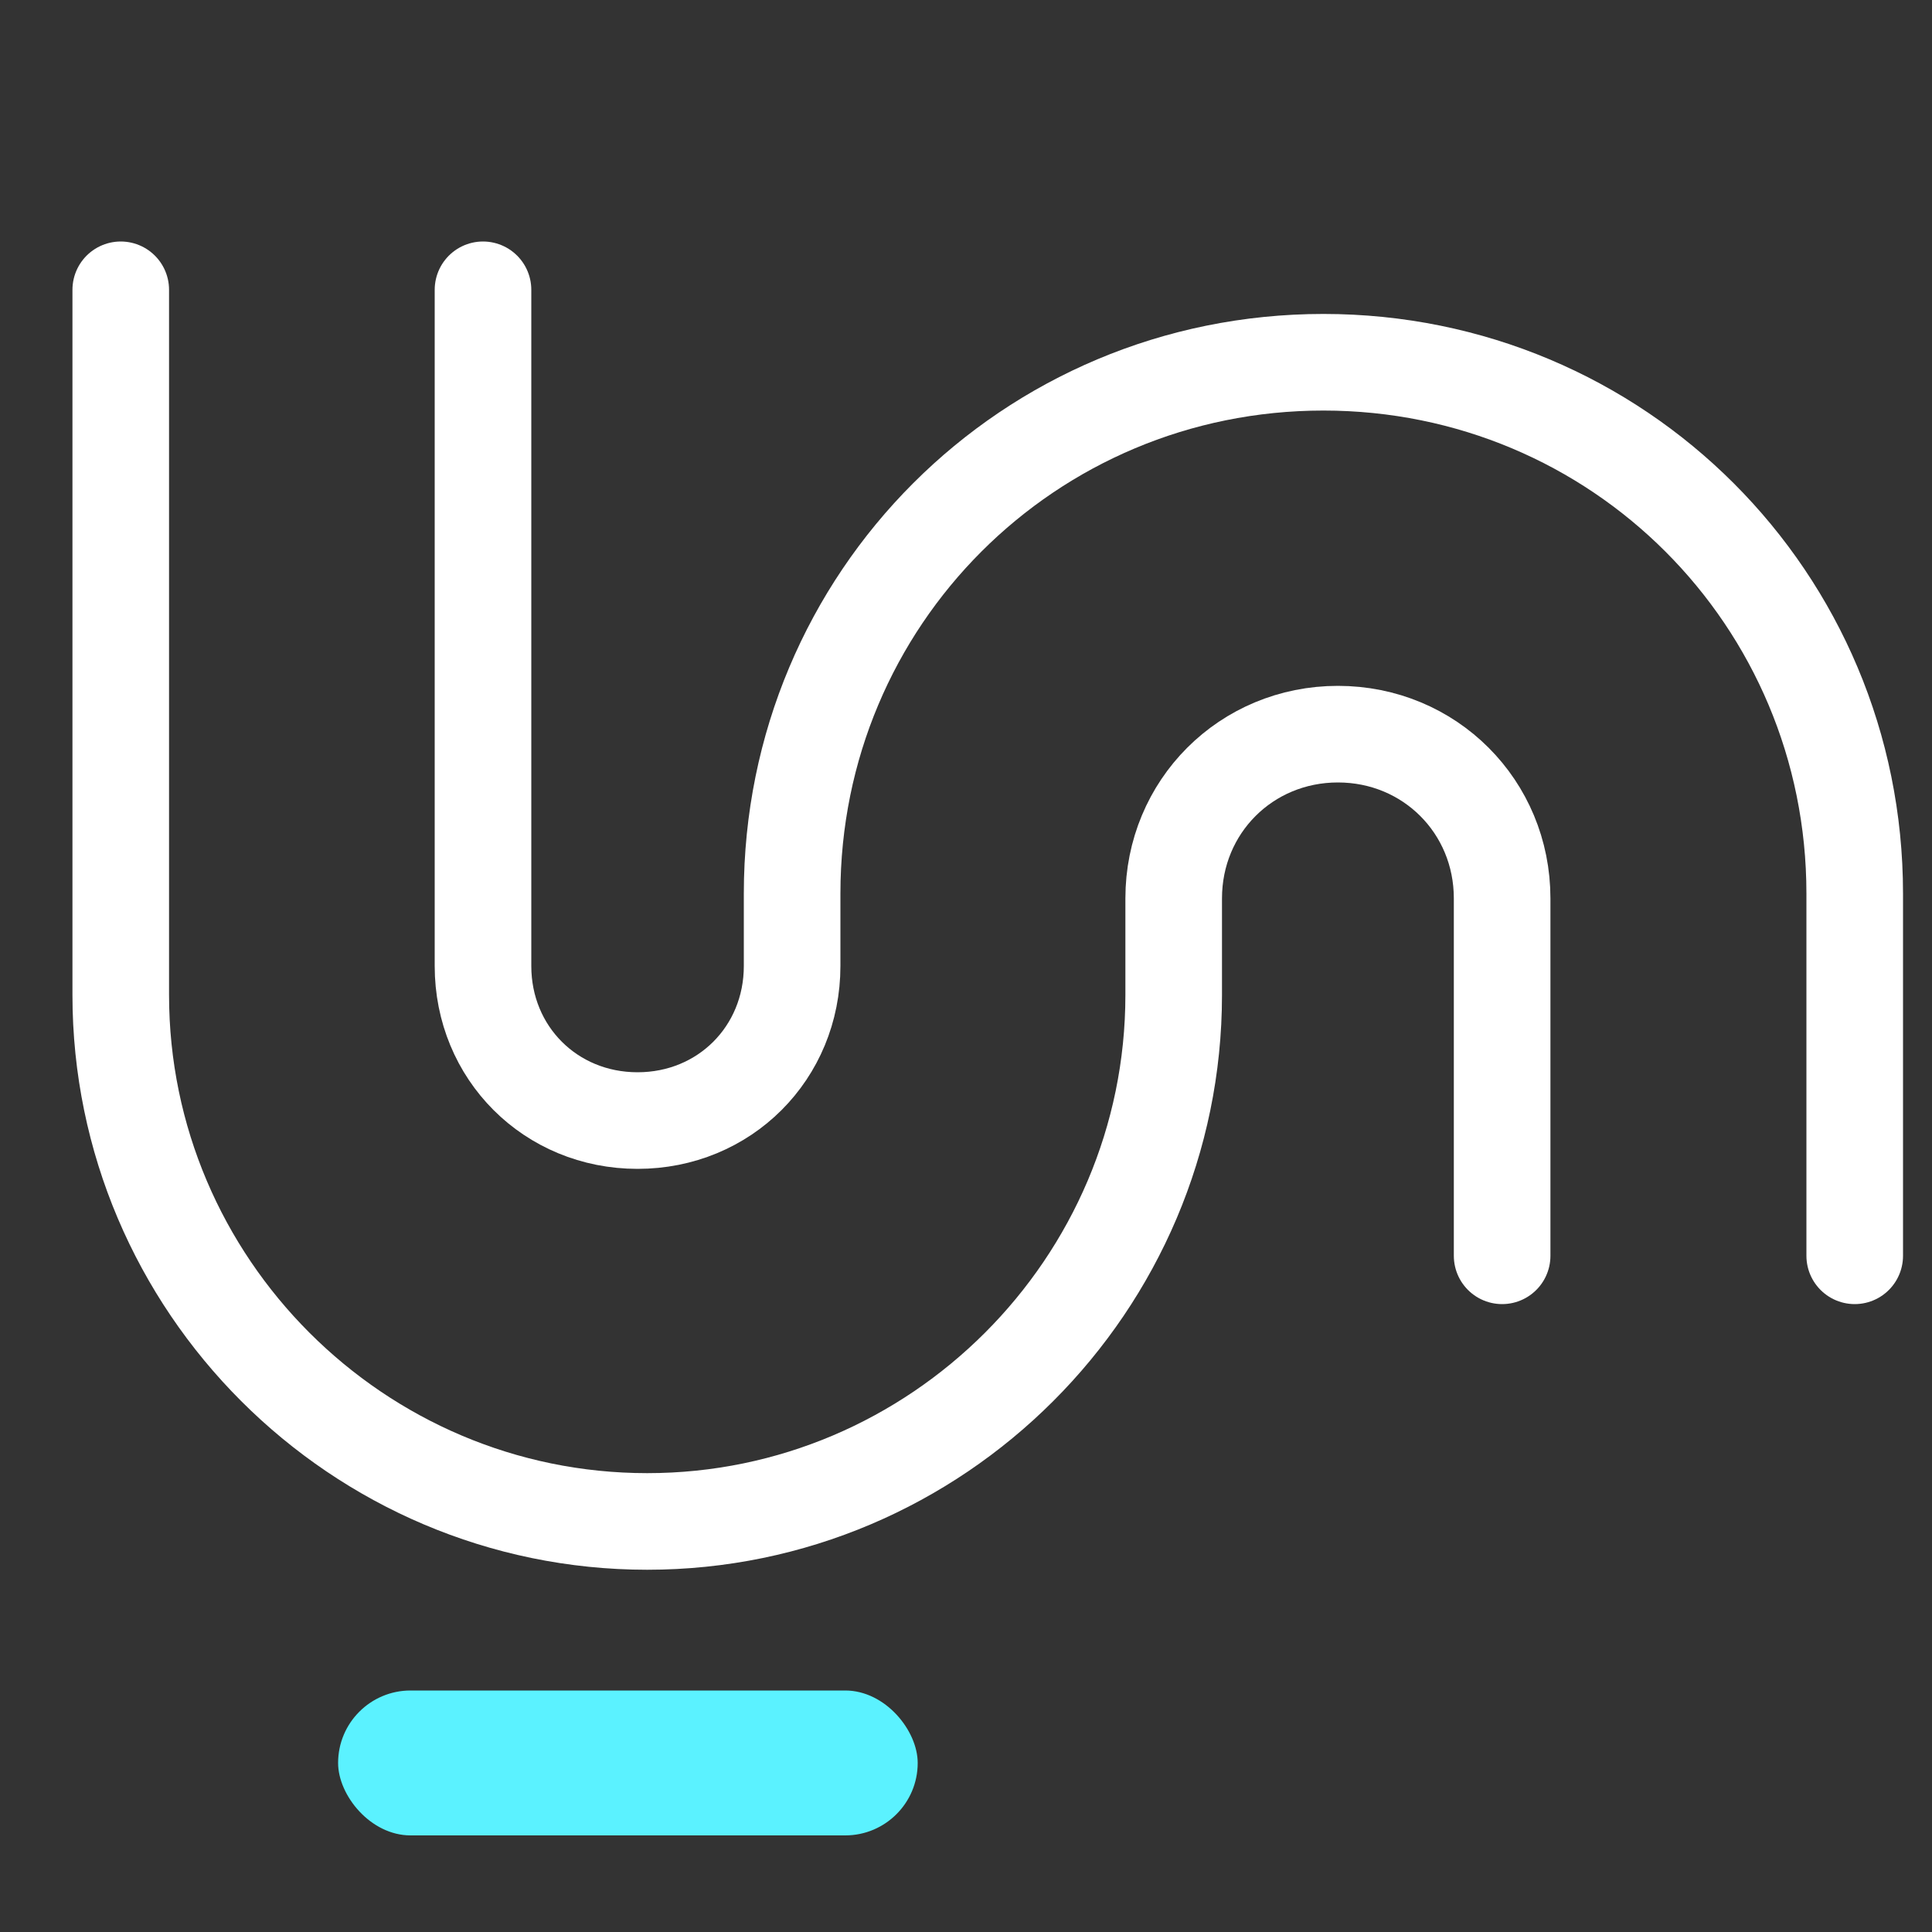 <svg width="40" height="40" viewBox="0 0 40 40" fill="none" xmlns="http://www.w3.org/2000/svg">
<rect x="0" y="0" width="40" height="40" fill="#333333" stroke="none"/>
<path d="M10 6V20C10 21.8 11.4 23.2 13.2 23.2C15 23.2 16.4 21.8 16.4 20V18.5C16.4 12.4 21.3 7.5 27.4 7.5C33.5 7.5 38.4 12.4 38.4 18.5V26" stroke="white" stroke-width="2" stroke-miterlimit="10" stroke-linecap="round"/>
<path d="M2.5 6V20.6C2.5 26.6 7.4 31.5 13.4 31.5C19.4 31.5 24.3 26.6 24.3 20.6V18.6C24.3 16.7 25.8 15.2 27.7 15.2C29.6 15.2 31.1 16.7 31.1 18.6V26" stroke="white" stroke-width="2" stroke-miterlimit="10" stroke-linecap="round"/>
<rect x="7" y="35" width="12" height="3" rx="1.5" fill="#5BF2FF"/>
</svg>
